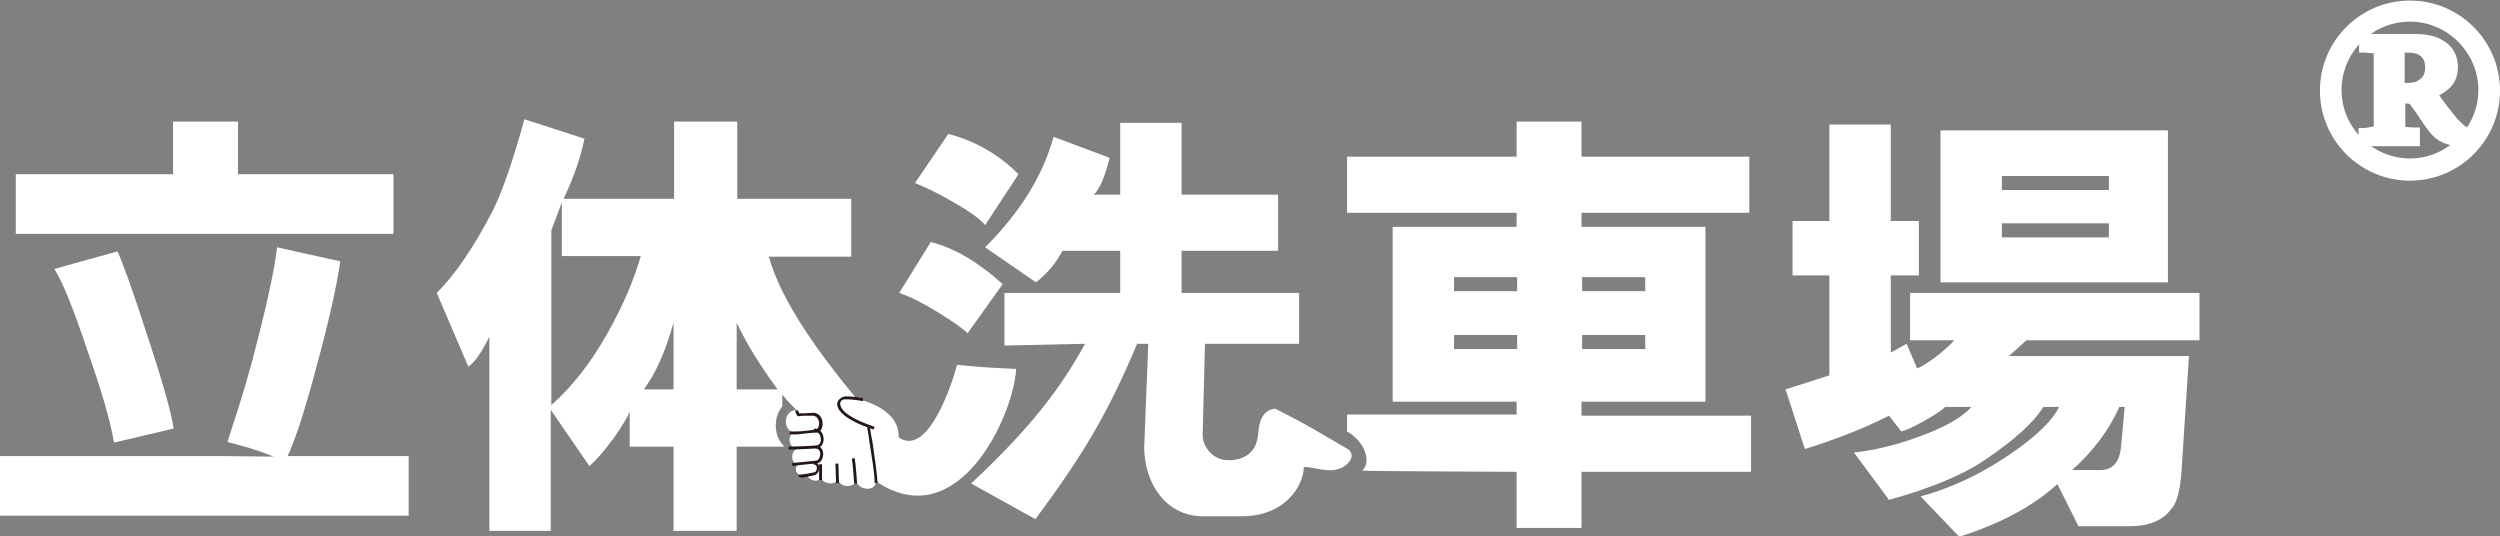 <?xml version="1.0" encoding="UTF-8"?>
<svg xmlns="http://www.w3.org/2000/svg" version="1.1" viewBox="0 0 427.6 91.7">
  <rect x="0" y="0" width="427.6" height="91.7" fill="#808080" stroke="none"/>
  <defs>
    <style>
      .cls-1 {
        fill: #231815;
      }

      .cls-2, .cls-3 {
        fill: #fff;
      }

      .cls-2, .cls-4 {
        opacity: 1;
      }
    </style>
  </defs>
  <!-- Generator: Adobe Illustrator 28.7.1, SVG Export Plug-In . SVG Version: 1.2.0 Build 142)  -->
  <g>
    <g id="_レイヤー_1" data-name="レイヤー_1">
      <g>
        <g>
          <path class="cls-2" d="M412.2,30.9c-8.5,0-15.4-6.9-15.4-15.4s6.9-15.4,15.4-15.4,15.4,6.9,15.4,15.4-6.9,15.4-15.4,15.4ZM412.2,3.7c-6.5,0-11.7,5.3-11.7,11.7s5.3,11.7,11.7,11.7,11.7-5.3,11.7-11.7-5.3-11.7-11.7-11.7Z"/>
          <g class="cls-4">
            <g>
              <path class="cls-3" d="M422.3,23.9c-.3,0-.7,0-1,0-2.4-.1-3.6-.7-4.8-2.2-1.1-1.3-2.1-3-3.1-4.3-.6-.8-.9-1-2.3-1h-.9s0,4,0,4c0,2.2.3,2.3,2.6,2.5v.8h-8v-.8c2.4-.2,2.6-.4,2.6-2.5v-10.3c0-2.2-.3-2.3-2.6-2.5v-.8h7.7c2.2,0,3.7.2,4.8.9,1.2.7,2,1.8,2,3.4,0,2.2-1.6,3.6-3.8,4.4.5.8,1.8,2.5,2.6,3.7,1.1,1.4,1.6,2,2.3,2.7.8.7,1.4,1,2.1,1.2v.8ZM411.4,15.4c1.5,0,2.4-.2,3.2-.7,1.1-.7,1.6-1.8,1.6-3.2,0-2.8-2-3.8-4.2-3.8s-1.3.1-1.5.3c-.3.2-.3.4-.3,1.1v6.3h1.3Z"/>
              <path class="cls-3" d="M423.3,25.1h-1c-.4,0-.7,0-1.1,0-2.8-.2-4.3-.8-5.7-2.6-.8-1-1.6-2.2-2.3-3.3l-.8-1.1c-.3-.4-.3-.4-1-.4v2.8c0,.8,0,1.1,0,1.2.1,0,1,.1,1.4.1h1.1v3.2h-10.5v-3.1h1.1c.4-.1,1.3-.2,1.5-.3,0,0,0-.4,0-1.1v-10.3c0-.8,0-1.1,0-1.1-.1,0-.9,0-1.4-.1h-1.1v-3.2h8.9c2.6,0,4.1.3,5.4,1.1,1.7.9,2.6,2.6,2.6,4.5s-.6,3.5-3.2,4.9c.6.8,1.2,1.7,1.8,2.4,1,1.3,1.5,1.9,2.2,2.5.6.6,1,.7,1.5.9l1.1.3-.5,2.9ZM408.3,22.4h.9c-.2-.5-.3-1.2-.3-2.1v-11.3c0-.3,0-.7.1-1.1h-.7c.2.5.3,1.2.3,2v10.3c0,.9,0,1.6-.3,2.1ZM414.1,16.3c0,0,.2.2.2.3l.8,1.2c.7,1,1.4,2.1,2.2,3.1.4.5.8.9,1.3,1.2-.5-.5-1-1.1-1.6-2-.9-1.2-2.2-3-2.7-3.8h0c0,0-.1,0-.2,0ZM411.3,14.2h0c1.2,0,2-.1,2.4-.5.8-.5,1.1-1.1,1.1-2.2,0-1.7-1-2.5-2.9-2.5s-.5,0-.6,0h0v5.2ZM416.7,8.9c.4.7.7,1.6.7,2.7s0,1-.2,1.5c.7-.8.7-1.6.7-1.9,0-1-.4-1.8-1.2-2.3Z"/>
            </g>
          </g>
        </g>
        <g>
          <g>
            <path class="cls-3" d="M0,78h37.4c1.6,0,7.4.1,9.4.1-3.2-1.3-5.5-1.9-7.9-2.5,3.1-9.4,3.5-11.3,4.3-14.1,2.1-8,3.6-14.4,4.2-19.2l10.8,2.4c-.6,4.2-1.9,10-3.9,17.4-2,7.6-3.7,12.9-5.1,15.9h20.7v10.2H0v-10.2ZM2.7,29.8h26.9v-9h11.1v9h26.6v10.2H2.7v-10.2ZM9.3,46l10.8-3c1,2.2,2.6,6.7,4.8,13.5,2.8,8.4,4.4,14,4.8,16.8l-10.2,2.4c-.6-3.6-2.1-8.8-4.5-15.6-2.4-7.2-4.3-11.9-5.7-14.1Z"/>
            <path class="cls-3" d="M100,23.5c-.6,3.2-1.8,6.7-3.6,10.5h18.9v-13.2h10.8v13.2h19.5v9.9h-14.1c2.2,7.9,8.9,16.9,15,24.3-.2,0,7.4,1.3,7.2,6.6,5.1,3.6,9.3-9.7,10-12.4,3,.3,5.2.5,10.1.7-.4,7.9-9.9,28.8-24,19.2,0,2-3.2,1.5-3.4-.2-.2,1.5-3,1.3-3-.2-.3,1.2-2.8.9-2.9-.2-.8,1.1-2.5.2-2.3-.5-.5,0-.7.1-1.4,0s-1-1.5-.2-1.7c-1.3,0-1.5-2.3-.3-2.7-1.3-.1-1.9-2.5-.3-2.8-2,0-2.3-3.7.2-3.9-.7-.7-1.4-1.4-2.4-2.6,0,0,0,1,0,2-1.5,1.8-1.6,5.1.4,6.9h-8.2v14.4h-10.8v-14.4h-7.5v-6c-.4,1-1.3,2.5-2.7,4.5-1.8,2.4-3.2,4-4.2,4.8l-6.6-9.6v20.7h-10.5v-33.2c-1.4,2.8-2.6,4.5-3.6,5.1l-5.4-12.6c3.2-3.2,6.4-7.9,9.6-14.1,1.6-3.2,3.4-8.4,5.4-15.6l10.2,3.3ZM96.1,43.9v-9.3l-1.8,4.8v29.9c3.6-3.2,6.8-7.3,9.6-12.3,2.6-4.6,4.5-9,5.7-13.2h-13.5ZM110.1,66.6h5.1v-11.4c-1.4,5-3.1,8.8-5.1,11.4ZM126,66.6h7c-2.8-3.8-5.2-7.6-7-11.4v11.4Z"/>
            <path class="cls-3" d="M153.8,50.1l5.4-8.7c4,1,8.1,3.4,12.3,7.2l-6,8.4c-.8-.8-2.5-2-5.1-3.6-2.6-1.6-4.8-2.7-6.6-3.3ZM174.2,29.8l-5.7,8.7c-.8-1-2.6-2.3-5.4-3.9-2.4-1.4-4.6-2.5-6.6-3.3l5.7-8.4c4.6,1.2,8.6,3.5,12,6.9ZM185.6,58.8l-13.8.3v-9h19.8v-7.2h-9.9c-1,2-2.5,3.8-4.5,5.4l-8.7-6c6-6,9.9-12.3,11.7-18.9l9.6,3.6c-.8,3.2-1.7,5.3-2.7,6.3h4.5v-12.3h10.5v12.3h16.5v9.6h-16.5v7.2h20.1v8.7h-16.1s-.4,15.6-.4,15.6c0,2.1,1.8,4.2,4.1,4.3h1c.9-.1,4.1-.5,4.4-4.5.1-1.5.5-4.1,2.9-4.3,6,3,7.7,4.2,12.4,6.9.7.4.9,1.3.4,2-2.2,3-6.1.9-7.9,1.1,0,2.9-2.9,8.2-10.2,8.4h-7.4c-5.9-.2-9.6-5.4-9.7-11.7l.7-17.8h-1.9c-5,11.8-8.9,18.5-17.4,30l-11-6.1c10.4-9.7,15.4-16.5,19.5-23.9Z"/>
            <path class="cls-3" d="M259.5,80.7s-25.2-.1-26.5-.2c1.7-1.6.3-5.1-2.6-6.7,0-1.4,0-2.9,0-2.9h29c0,.1,0-2.2,0-2.2h-21.2v-29.9h21.2v-2.4h-29v-9.6h29v-6h11.1v6h28.7v9.6h-28.7v2.4h21.2v29.9h-21.2v2.4h29v9.6h-29v9.6h-11.1v-9.6ZM248.7,49.8h10.8v-2.4h-10.8v2.4ZM248.7,59.7h10.8v-2.4h-10.8v2.4ZM270.6,49.8h10.8v-2.4h-10.8v2.4ZM270.6,59.7h10.8v-2.4h-10.8v2.4Z"/>
            <path class="cls-3" d="M326.8,50.1h49.4v8.1h-29.6l-3,2.7h30.8l-1.2,18.6c-.2,4-.8,6.5-1.8,7.5-1.4,2-3.8,3-7.2,3h-8.7l-3.6-7.2c-4.2,3.8-9.8,6.8-16.8,9l-6.6-6.9c5.2-1.4,10.3-3.8,15.3-7.2,4.4-3,7.2-5.7,8.4-8.1h-2.7c-1.6,2.6-4.9,5.6-9.9,9-3.8,2.6-9.3,4.9-16.5,6.9l-6-8.1c3.6-.4,7.3-1.3,11.1-2.7,4.4-1.6,7.4-3.3,9-5.1h-4.5c-.6.6-1.8,1.4-3.6,2.4-1.8,1-3.1,1.6-3.9,1.8l-2.1-2.7c-4.4,2.2-9.2,4.1-14.4,5.7l-3.3-10.2,7.5-2.4v-17.1h-6.3v-9.3h6.3v-16.5h10.5v16.5h4.8v9.3h-4.8v13.2l2.7-1.5,1.8,4.2c.6-.2,1.6-.8,3-1.8,1.8-1.4,2.9-2.4,3.3-3h-7.5v-8.1ZM331.9,48.3v-26h38.9v26h-38.9ZM342.4,32.5h18.3v-2.4h-18.3v2.4ZM342.4,40.6h18.3v-2.4h-18.3v2.4ZM354.4,80.4h4.8c2.2,0,3.4-1.4,3.6-4.2l.6-6.6h-.9c-1.8,4-4.5,7.6-8.1,10.8Z"/>
          </g>
          <g>
            <path class="cls-1" d="M149.5,73.5c-5.7-1.9-6.4-3.7-6.3-4.5.1-.7.8-1.1,1.3-1.2.1,0,.2,0,.3,0,1.2,0,2.2.2,2.8.3v.5c-.7-.1-1.7-.3-2.8-.3s-.2,0-.3,0c-.4,0-.8.3-.8.7,0,.5.2,2.1,5.9,4l-.2.5Z"/>
            <g>
              <path class="cls-1" d="M135.2,74.2c-.2,0-.2,0-.3-.1h.2c0,0,0-.3,0-.3,0,0,.5,0,1,0,1,0,2.4-.2,3.3-.3.5,0,.7-.6.7-1.1,0-.6-.4-1.3-1.1-1.3h0c-1.2,0-2.2,0-2.4.1h0s-.1,0-.1,0c-.1,0-.3-.2-.5-1h.5c.1.3.2.5.2.5.3,0,1.3,0,2.4-.1h0c1,0,1.6.9,1.6,1.8s-.4,1.6-1.1,1.6c-.9,0-2.3.2-3.2.3-.5,0-.8,0-1,0Z"/>
              <path class="cls-1" d="M134.9,76.9v-.5s3.5-.1,4.7-.2c.4,0,.6-.3.7-.5.2-.4.1-1.1-.2-1.5-.2-.2-.4-.5-.9-.4v-.5c.5,0,1,.2,1.3.6.4.6.5,1.4.2,2-.2.5-.6.7-1.1.8-1.3.1-4.7.2-4.8.2Z"/>
              <path class="cls-1" d="M135.5,79.7v-.5s3.1-.3,4-.4c.5,0,.8-.6.8-1.2,0-.4-.3-.9-.8-.9h0v-.5s0,0,0,0c.8,0,1.3.7,1.3,1.4,0,.8-.4,1.7-1.3,1.7-.8,0-4,.4-4,.4Z"/>
              <path class="cls-1" d="M137,81.6h-.1c-.3,0-.3-.1-.3-.2v-.2c0,0,.2,0,.2,0v.2c0,0,0-.2,0-.2.1,0,1.6-.2,2.4-.4.4,0,.6-.6.5-.9,0-.1-.1-.5-.5-.4v-.5s0,0,0,0c.4,0,.8.3.9.8.1.6-.2,1.4-.9,1.5-1.3.3-2,.4-2.3.4Z"/>
              <path class="cls-1" d="M149.6,82.6c0-1.7-.5-4.4-.9-7.1-.1-.8-.2-1.6-.4-2.4h.5c.1.7.2,1.5.4,2.3.4,2.7.8,5.5.9,7.2h-.5Z"/>
              <path class="cls-1" d="M146.1,82.7s-.2-3-.4-4.3h.5c.2,1.3.4,4.3.4,4.3h-.5Z"/>
              <polygon class="cls-1" points="143 82.6 142.9 79.3 143.4 79.3 143.5 82.6 143 82.6"/>
              <rect class="cls-1" x="140.1" y="79.4" width=".5" height="2.7"/>
            </g>
          </g>
        </g>
      </g>
    </g>
  </g>
</svg>